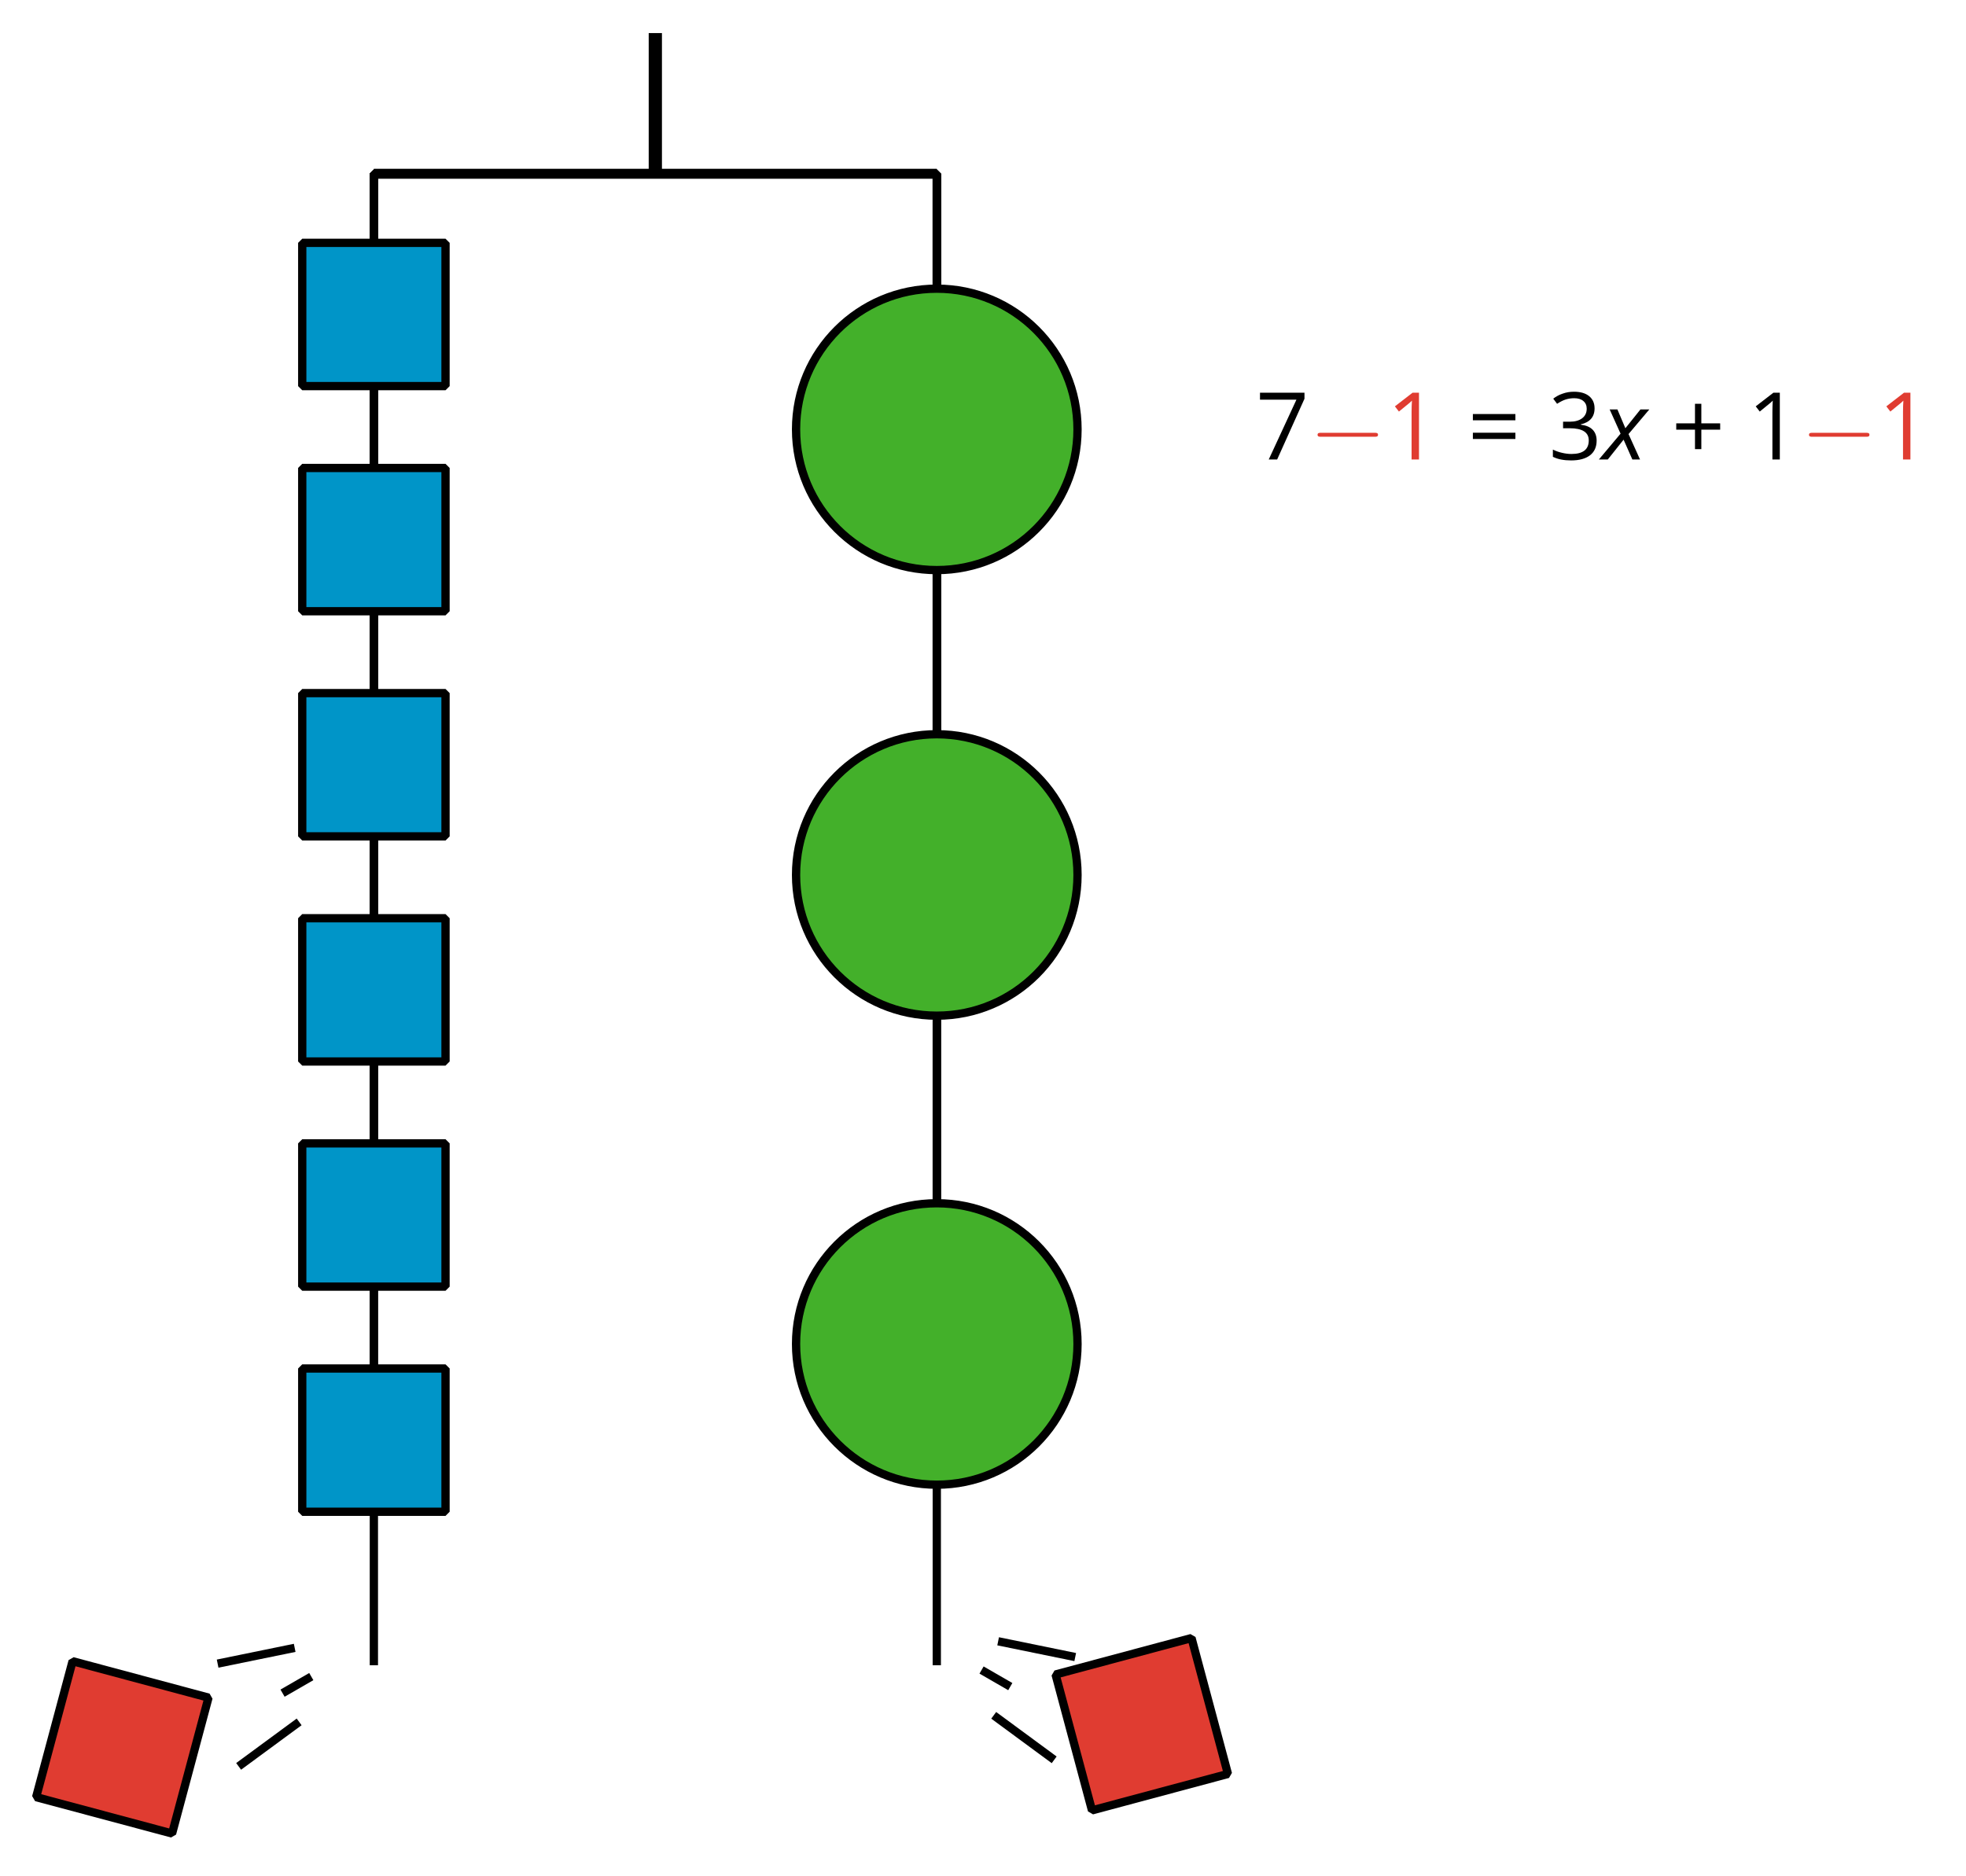 <?xml version='1.0' encoding='UTF-8'?>
<!-- This file was generated by dvisvgm 2.1.3 -->
<svg height='226.8pt' version='1.1' viewBox='-72 -72 237.6 226.8' width='237.6pt' xmlns='http://www.w3.org/2000/svg' xmlns:xlink='http://www.w3.org/1999/xlink'>
<defs>
<clipPath id='clip1'>
<path d='M-72 154.801V-72H165.601V154.801ZM165.601 -72'/>
</clipPath>
<path d='M3.608 -4.37V-6.735H2.84V-4.37H0.575V-3.608H2.84V-1.254H3.608V-3.608H5.884V-4.37H3.608Z' id='g10-11'/>
<path d='M3.95 0V-8.077H3.177L1.039 -6.425L1.525 -5.796C2.304 -6.431 2.746 -6.79 2.84 -6.873S3.022 -7.039 3.099 -7.116C3.072 -6.691 3.055 -6.238 3.055 -5.757V0H3.95Z' id='g10-17'/>
<path d='M5.558 -6.177C5.558 -6.801 5.343 -7.293 4.906 -7.657C4.47 -8.011 3.862 -8.193 3.077 -8.193C2.597 -8.193 2.144 -8.122 1.713 -7.967C1.276 -7.823 0.895 -7.613 0.564 -7.354L1.028 -6.735C1.431 -6.994 1.785 -7.171 2.099 -7.265S2.746 -7.409 3.099 -7.409C3.564 -7.409 3.934 -7.298 4.199 -7.072C4.475 -6.845 4.608 -6.536 4.608 -6.144C4.608 -5.652 4.425 -5.265 4.055 -4.983C3.685 -4.707 3.188 -4.569 2.558 -4.569H1.751V-3.779H2.547C4.088 -3.779 4.856 -3.287 4.856 -2.309C4.856 -1.215 4.16 -0.669 2.762 -0.669C2.409 -0.669 2.033 -0.713 1.635 -0.807C1.243 -0.895 0.867 -1.028 0.519 -1.199V-0.326C0.856 -0.166 1.199 -0.05 1.558 0.011C1.912 0.077 2.304 0.11 2.729 0.11C3.713 0.11 4.47 -0.099 5.006 -0.508C5.541 -0.923 5.807 -1.519 5.807 -2.287C5.807 -2.823 5.652 -3.26 5.337 -3.591S4.541 -4.127 3.895 -4.21V-4.254C4.425 -4.365 4.834 -4.586 5.127 -4.912C5.414 -5.238 5.558 -5.663 5.558 -6.177Z' id='g10-19'/>
<path d='M1.575 0H2.591L5.895 -7.343V-8.077H0.519V-7.232H4.923L1.575 0Z' id='g10-23'/>
<path d='M0.657 -4.74H5.796V-5.497H0.657V-4.74ZM0.657 -2.481H5.796V-3.238H0.657V-2.481Z' id='g10-29'/>
<path d='M2.58 -2.398L3.641 0H4.569L3.177 -3.077L5.691 -6.055H4.619L2.796 -3.779L1.834 -6.055H0.895L2.215 -3.122L-0.409 0H0.669L2.58 -2.398Z' id='g4-88'/>
<path d='M7.878 -2.75C8.082 -2.75 8.297 -2.75 8.297 -2.989S8.082 -3.228 7.878 -3.228H1.411C1.207 -3.228 0.992 -3.228 0.992 -2.989S1.207 -2.75 1.411 -2.75H7.878Z' id='g5-0'/>
</defs>
<g id='page1'>
<path clip-path='url(#clip1)' d='M7.199 -68.004V-50.996' fill='none' stroke='#000000' stroke-linejoin='bevel' stroke-miterlimit='10.037' stroke-width='1.6'/>
<path clip-path='url(#clip1)' d='M-26.816 -50.996H41.215' fill='none' stroke='#000000' stroke-linejoin='bevel' stroke-miterlimit='10.037' stroke-width='1.2'/>
<path clip-path='url(#clip1)' d='M-26.816 -33.988V-50.996H7.199' fill='none' stroke='#000000' stroke-linejoin='bevel' stroke-miterlimit='10.037' stroke-width='1'/>
<path clip-path='url(#clip1)' d='M-26.816 -6.773V-50.996H7.199' fill='none' stroke='#000000' stroke-linejoin='bevel' stroke-miterlimit='10.037' stroke-width='1'/>
<path clip-path='url(#clip1)' d='M-26.816 20.438V-50.996H7.199' fill='none' stroke='#000000' stroke-linejoin='bevel' stroke-miterlimit='10.037' stroke-width='1'/>
<path clip-path='url(#clip1)' d='M-26.816 47.653V-50.996H7.199' fill='none' stroke='#000000' stroke-linejoin='bevel' stroke-miterlimit='10.037' stroke-width='1'/>
<path clip-path='url(#clip1)' d='M-26.816 74.864V-50.996H7.199' fill='none' stroke='#000000' stroke-linejoin='bevel' stroke-miterlimit='10.037' stroke-width='1'/>
<path clip-path='url(#clip1)' d='M-26.816 102.079V-50.996H7.199' fill='none' stroke='#000000' stroke-linejoin='bevel' stroke-miterlimit='10.037' stroke-width='1'/>
<path clip-path='url(#clip1)' d='M-26.816 129.289V-50.996H7.199' fill='none' stroke='#000000' stroke-linejoin='bevel' stroke-miterlimit='10.037' stroke-width='1'/>
<path clip-path='url(#clip1)' d='M41.215 -33.988V-50.996H7.199' fill='none' stroke='#000000' stroke-linejoin='bevel' stroke-miterlimit='10.037' stroke-width='1'/>
<path clip-path='url(#clip1)' d='M41.215 -6.773V-50.996H7.199' fill='none' stroke='#000000' stroke-linejoin='bevel' stroke-miterlimit='10.037' stroke-width='1'/>
<path clip-path='url(#clip1)' d='M41.215 20.438V-50.996H7.199' fill='none' stroke='#000000' stroke-linejoin='bevel' stroke-miterlimit='10.037' stroke-width='1'/>
<path clip-path='url(#clip1)' d='M41.215 47.653V-50.996H7.199' fill='none' stroke='#000000' stroke-linejoin='bevel' stroke-miterlimit='10.037' stroke-width='1'/>
<path clip-path='url(#clip1)' d='M41.215 74.864V-50.996H7.199' fill='none' stroke='#000000' stroke-linejoin='bevel' stroke-miterlimit='10.037' stroke-width='1'/>
<path clip-path='url(#clip1)' d='M41.215 102.079V-50.996H7.199' fill='none' stroke='#000000' stroke-linejoin='bevel' stroke-miterlimit='10.037' stroke-width='1'/>
<path clip-path='url(#clip1)' d='M41.215 129.289V-50.996H7.199' fill='none' stroke='#000000' stroke-linejoin='bevel' stroke-miterlimit='10.037' stroke-width='1'/>
<path clip-path='url(#clip1)' d='M-18.156 -42.645H-35.473V-25.328H-18.156Z' fill='#0095c8'/>
<path clip-path='url(#clip1)' d='M-18.156 -42.645H-35.473V-25.328H-18.156Z' fill='none' stroke='#000000' stroke-linejoin='bevel' stroke-miterlimit='10.037' stroke-width='1'/>
<path clip-path='url(#clip1)' d='M-18.156 -15.434H-35.473V1.883H-18.156Z' fill='#0095c8'/>
<path clip-path='url(#clip1)' d='M-18.156 -15.434H-35.473V1.883H-18.156Z' fill='none' stroke='#000000' stroke-linejoin='bevel' stroke-miterlimit='10.037' stroke-width='1'/>
<path clip-path='url(#clip1)' d='M-18.156 11.781H-35.473V29.098H-18.156Z' fill='#0095c8'/>
<path clip-path='url(#clip1)' d='M-18.156 11.781H-35.473V29.098H-18.156Z' fill='none' stroke='#000000' stroke-linejoin='bevel' stroke-miterlimit='10.037' stroke-width='1'/>
<path clip-path='url(#clip1)' d='M-18.156 38.993H-35.473V56.309H-18.156Z' fill='#0095c8'/>
<path clip-path='url(#clip1)' d='M-18.156 38.993H-35.473V56.309H-18.156Z' fill='none' stroke='#000000' stroke-linejoin='bevel' stroke-miterlimit='10.037' stroke-width='1'/>
<path clip-path='url(#clip1)' d='M-18.156 66.207H-35.473V83.524H-18.156Z' fill='#0095c8'/>
<path clip-path='url(#clip1)' d='M-18.156 66.207H-35.473V83.524H-18.156Z' fill='none' stroke='#000000' stroke-linejoin='bevel' stroke-miterlimit='10.037' stroke-width='1'/>
<path clip-path='url(#clip1)' d='M-18.156 93.418H-35.473V110.735H-18.156Z' fill='#0095c8'/>
<path clip-path='url(#clip1)' d='M-18.156 93.418H-35.473V110.735H-18.156Z' fill='none' stroke='#000000' stroke-linejoin='bevel' stroke-miterlimit='10.037' stroke-width='1'/>
<path clip-path='url(#clip1)' d='M58.223 -20.098C58.223 -29.492 50.609 -37.105 41.215 -37.105C31.824 -37.105 24.207 -29.492 24.207 -20.098C24.207 -10.703 31.824 -3.09 41.215 -3.09C50.609 -3.09 58.223 -10.703 58.223 -20.098Z' fill='#43b02a'/>
<path clip-path='url(#clip1)' d='M58.223 -20.098C58.223 -29.492 50.609 -37.105 41.215 -37.105C31.824 -37.105 24.207 -29.492 24.207 -20.098C24.207 -10.703 31.824 -3.09 41.215 -3.09C50.609 -3.09 58.223 -10.703 58.223 -20.098Z' fill='none' stroke='#000000' stroke-linejoin='bevel' stroke-miterlimit='10.037' stroke-width='1'/>
<path clip-path='url(#clip1)' d='M58.223 33.762C58.223 24.367 50.609 16.754 41.215 16.754C31.824 16.754 24.207 24.367 24.207 33.762C24.207 43.157 31.824 50.77 41.215 50.77C50.609 50.77 58.223 43.157 58.223 33.762Z' fill='#43b02a'/>
<path clip-path='url(#clip1)' d='M58.223 33.762C58.223 24.367 50.609 16.754 41.215 16.754C31.824 16.754 24.207 24.367 24.207 33.762C24.207 43.157 31.824 50.77 41.215 50.77C50.609 50.77 58.223 43.157 58.223 33.762Z' fill='none' stroke='#000000' stroke-linejoin='bevel' stroke-miterlimit='10.037' stroke-width='1'/>
<path clip-path='url(#clip1)' d='M58.223 90.457C58.223 81.063 50.609 73.446 41.215 73.446C31.824 73.446 24.207 81.063 24.207 90.457C24.207 99.848 31.824 107.465 41.215 107.465C50.609 107.465 58.223 99.848 58.223 90.457Z' fill='#43b02a'/>
<path clip-path='url(#clip1)' d='M58.223 90.457C58.223 81.063 50.609 73.446 41.215 73.446C31.824 73.446 24.207 81.063 24.207 90.457C24.207 99.848 31.824 107.465 41.215 107.465C50.609 107.465 58.223 99.848 58.223 90.457Z' fill='none' stroke='#000000' stroke-linejoin='bevel' stroke-miterlimit='10.037' stroke-width='1'/>
<g transform='matrix(1 0 0 1 72.557 44.744)'>
<use x='7.2' xlink:href='#g10-23' y='-61.2'/>
</g>
<g fill='#e03c31' transform='matrix(1 0 0 1 72.557 44.744)'>
<use x='13.685' xlink:href='#g5-0' y='-61.2'/>
<use x='22.984' xlink:href='#g10-17' y='-61.2'/>
</g>
<g transform='matrix(1 0 0 1 72.557 44.744)'>
<use x='32.79' xlink:href='#g10-29' y='-61.2'/>
<use x='42.596' xlink:href='#g10-19' y='-61.2'/>
<use x='49.081' xlink:href='#g4-88' y='-61.2'/>
<use x='57.45' xlink:href='#g10-11' y='-61.2'/>
<use x='66.592' xlink:href='#g10-17' y='-61.2'/>
</g>
<g fill='#e03c31' transform='matrix(1 0 0 1 72.557 44.744)'>
<use x='73.077' xlink:href='#g5-0' y='-61.2'/>
<use x='82.376' xlink:href='#g10-17' y='-61.2'/>
</g>
<path clip-path='url(#clip1)' d='M-46.801 133.204L-51.203 149.629L-67.633 145.231L-63.23 128.801Z' fill='#e03c31'/>
<path clip-path='url(#clip1)' d='M-46.801 133.204L-51.203 149.629L-67.633 145.231L-63.23 128.801Z' fill='none' stroke='#000000' stroke-linejoin='bevel' stroke-miterlimit='10.037' stroke-width='1'/>
<path clip-path='url(#clip1)' d='M-36.387 127.188L-45.699 129.094' fill='none' stroke='#000000' stroke-linejoin='bevel' stroke-miterlimit='10.037' stroke-width='1'/>
<path clip-path='url(#clip1)' d='M-34.379 130.661L-37.852 132.664' fill='none' stroke='#000000' stroke-linejoin='bevel' stroke-miterlimit='10.037' stroke-width='1'/>
<path clip-path='url(#clip1)' d='M-35.848 136.137L-43.16 141.516' fill='none' stroke='#000000' stroke-linejoin='bevel' stroke-miterlimit='10.037' stroke-width='1'/>
<path clip-path='url(#clip1)' d='M72 126.004L76.402 142.43L59.973 146.832L55.57 130.407Z' fill='#e03c31'/>
<path clip-path='url(#clip1)' d='M72 126.004L76.402 142.43L59.973 146.832L55.57 130.407Z' fill='none' stroke='#000000' stroke-linejoin='bevel' stroke-miterlimit='10.037' stroke-width='1'/>
<path clip-path='url(#clip1)' d='M48.629 126.395L57.945 128.301' fill='none' stroke='#000000' stroke-linejoin='bevel' stroke-miterlimit='10.037' stroke-width='1'/>
<path clip-path='url(#clip1)' d='M46.625 129.868L50.098 131.872' fill='none' stroke='#000000' stroke-linejoin='bevel' stroke-miterlimit='10.037' stroke-width='1'/>
<path clip-path='url(#clip1)' d='M48.094 135.344L55.402 140.723' fill='none' stroke='#000000' stroke-linejoin='bevel' stroke-miterlimit='10.037' stroke-width='1'/>
</g>
</svg>